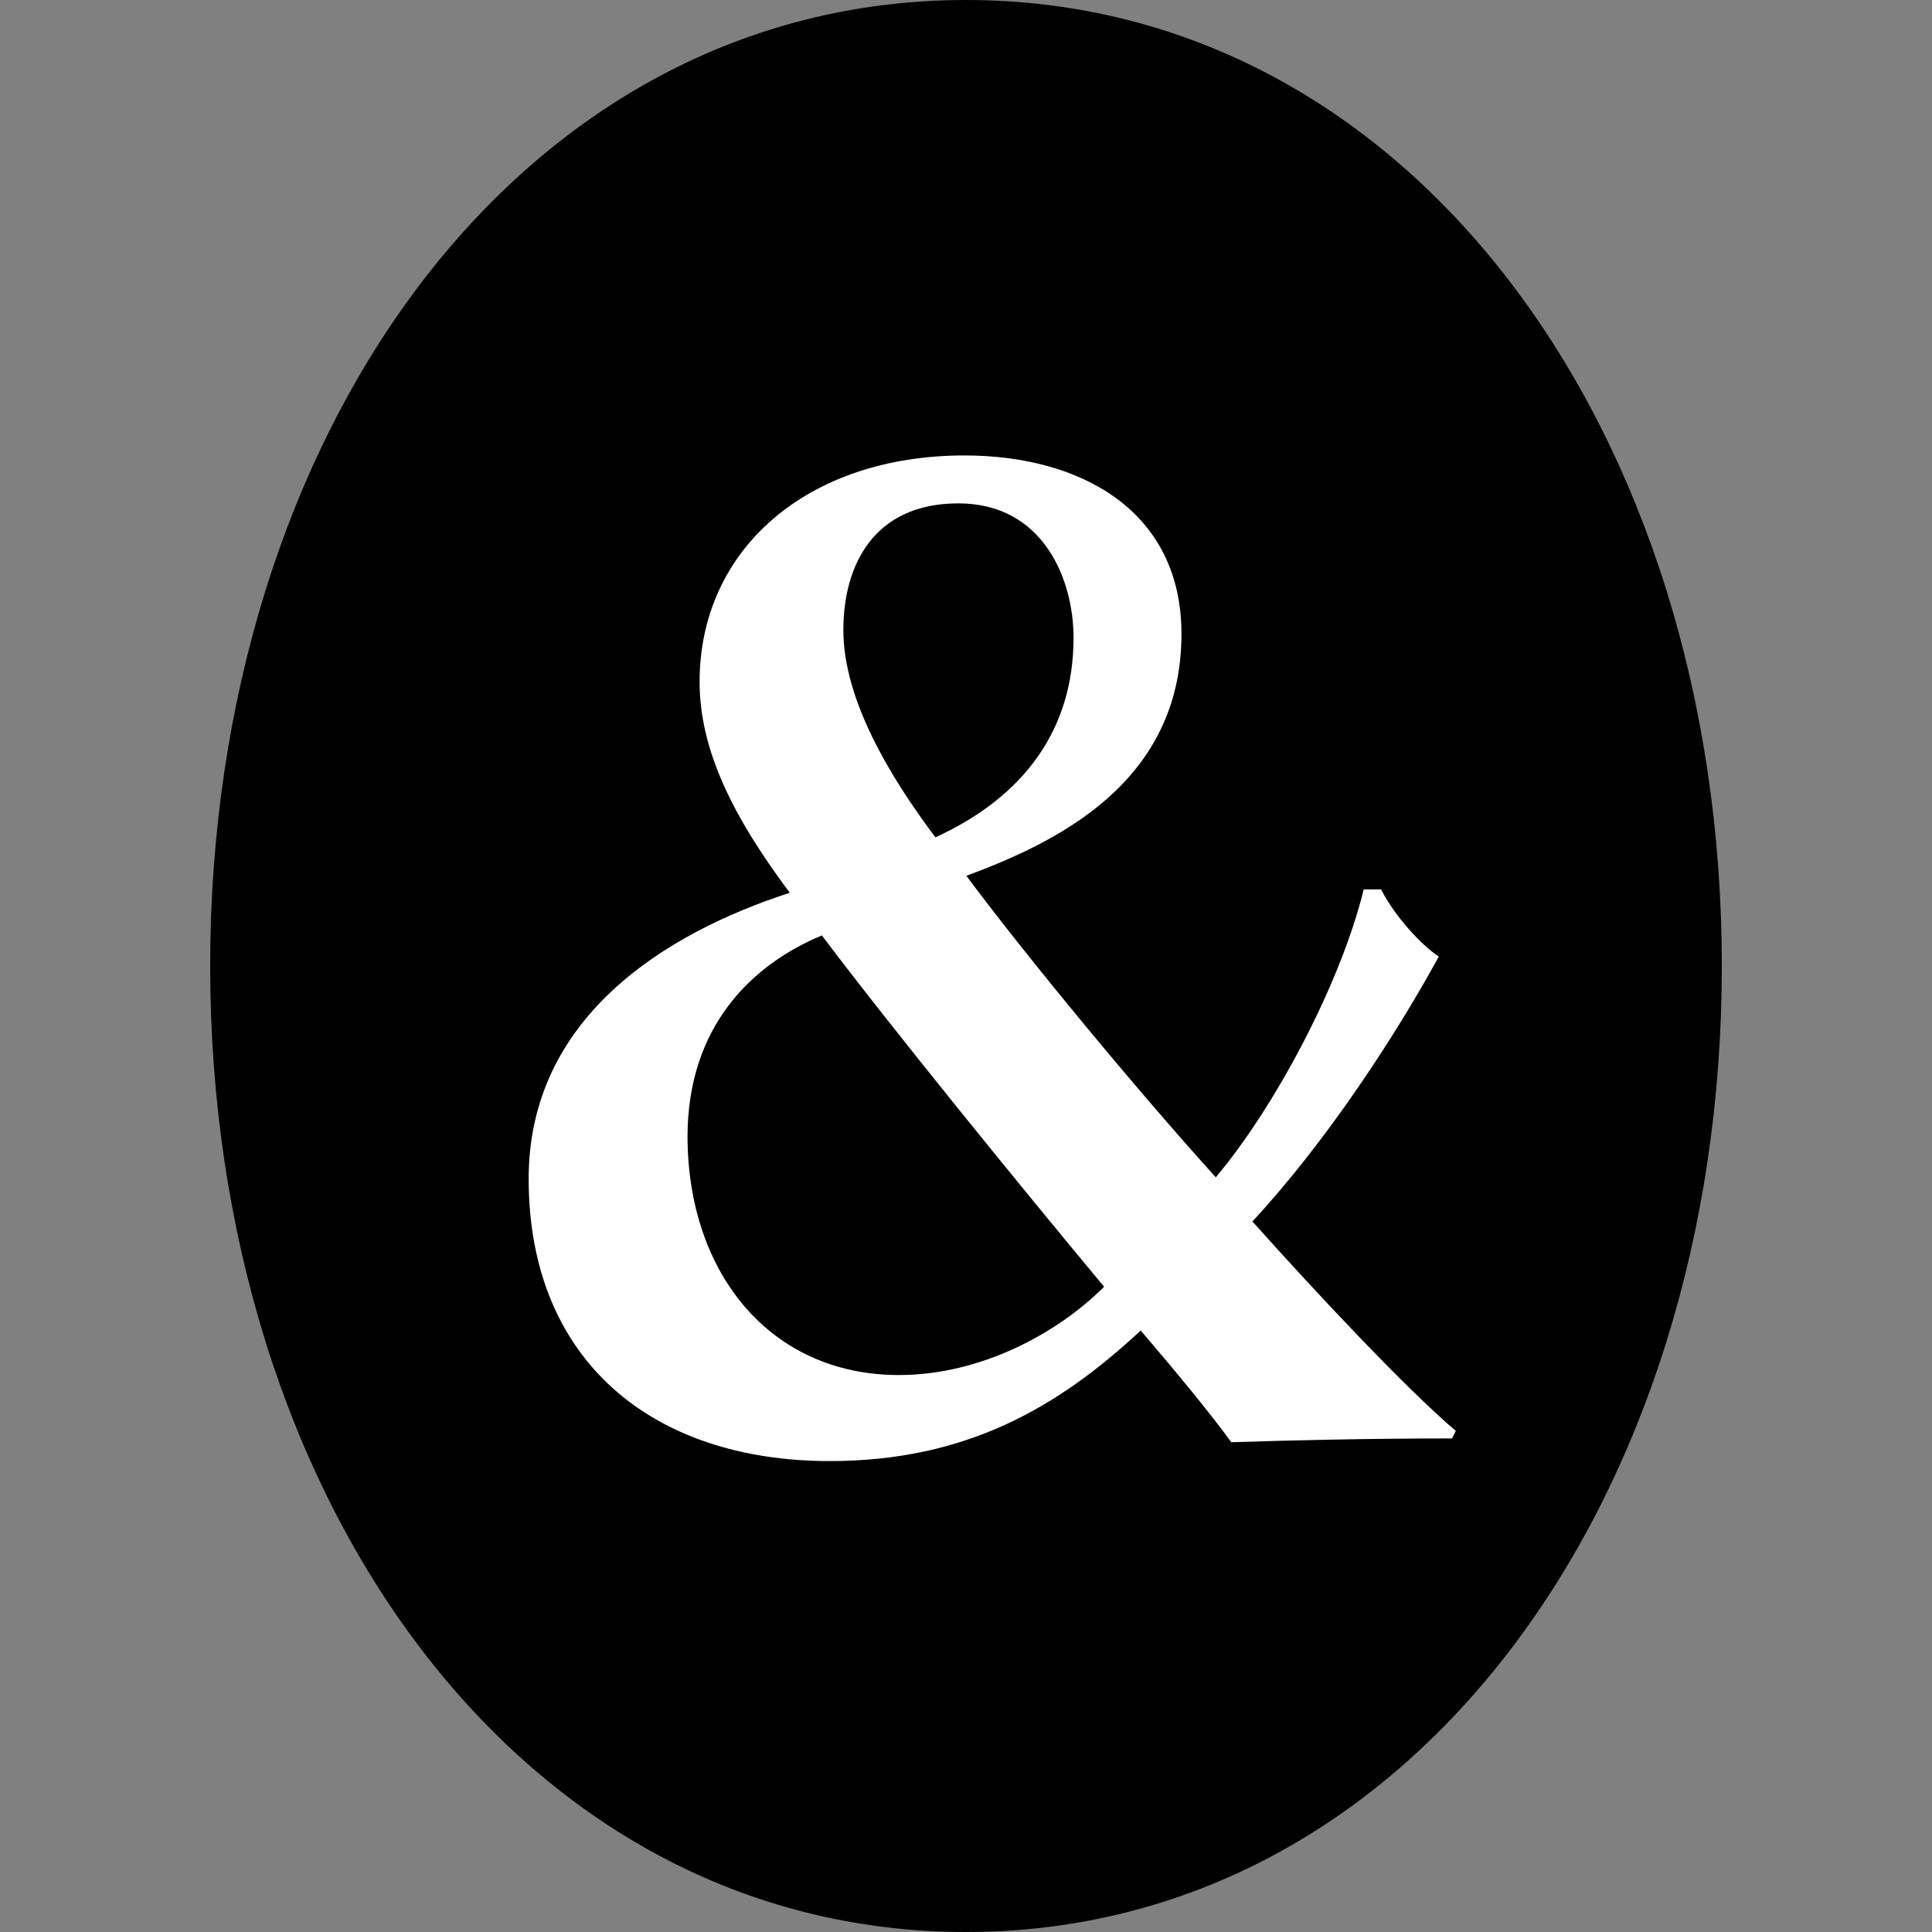 <?xml version="1.0" encoding="utf-8"?>
<svg version="1.2" baseProfile="tiny" id="Layer_1" xmlns="http://www.w3.org/2000/svg" xmlns:xlink="http://www.w3.org/1999/xlink"
	 x="0px" y="0px" viewBox="0 0 512 512" overflow="visible" xml:space="preserve">
	 <rect x="0" y="0" width="512" height="512" fill="#808080" stroke="none"/>
	 <style>
	 	#bg {
			fill: #000000;
		}
		#fg {
			fill: #FFFFFF;
		}
		@media (prefers-color-scheme: dark) {
			#bg {
			fill: #FFFFFF;
		}
		#fg {
			fill: #000000;
		}
		}
	 </style>
<g>
	<path id="bg" d="M456.3,256C456.3,114.6,374,0,256,0S55.7,114.6,55.7,256S138,512,256,512S456.3,397.4,456.3,256"/>
	<path id="fg" d="M302.3,352.6c-21.9,20.4-46.3,34.6-82.4,34.6c-47.3,0-79.8-26.9-79.8-74.8c0-42.7,36.1-65.1,69.2-75.8
		c-14.8-19.8-23.9-37.6-23.9-55.9c0-35.1,28.5-60,70.2-60c31,0,57.5,14.8,57.5,47.3c0,39.7-33.6,55.4-57,64.1
		c16.3,21.9,45.8,57.5,66.1,79.9c15.8-18.8,33.1-51.4,39.2-76.3h4.6c3.6,7.1,10.7,14.8,15.3,17.8c-11.7,21.4-30,49.3-49.4,70.2
		c16.8,18.8,40.7,44.3,53.9,55.5l-1,2c-22.4,0-42.7,0.5-58.5,1C321.1,375,311.9,363.8,302.3,352.6z M238.2,364.4
		c21.9,0,42.2-11.2,54.4-23.4c-22.9-27.5-56.4-68.7-74.8-93.1c-18.3,7.6-35.6,23.9-35.6,53.4C182.3,337.4,204.1,364.4,238.2,364.4z
		 M254,133.4c-22.4,0-30.5,16.3-30.5,33.6c0,18.3,12.2,38.7,24.4,54.9c23.4-10.7,36.6-28.5,36.6-52.9
		C284.5,153.3,276.3,133.4,254,133.4z"/>
</g>
</svg>
